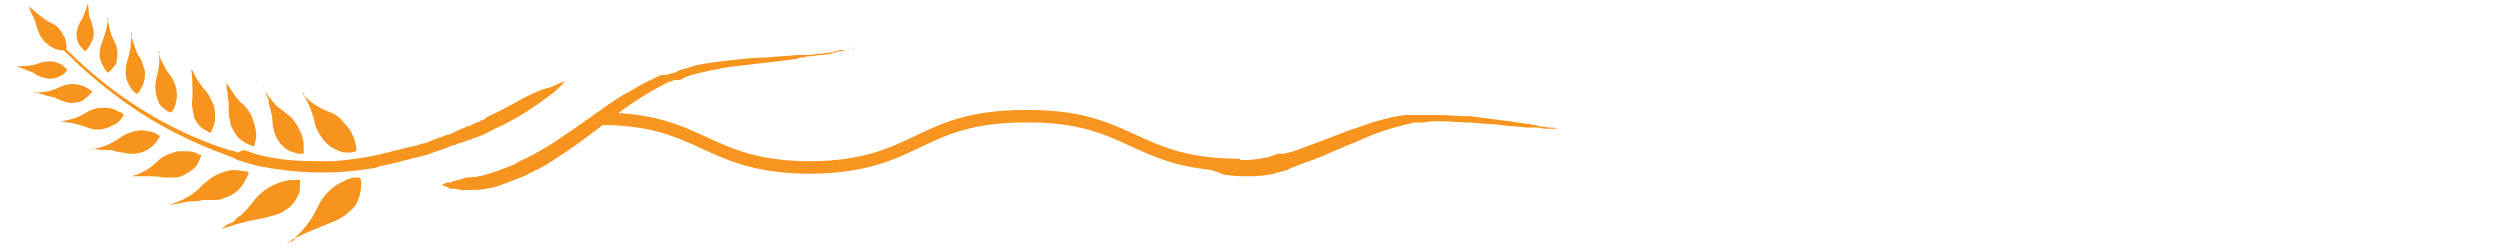<?xml version="1.0" encoding="utf-8"?>
<!-- Generator: Adobe Illustrator 24.0.2, SVG Export Plug-In . SVG Version: 6.00 Build 0)  -->
<svg version="1.1" id="Layer_1" xmlns="http://www.w3.org/2000/svg" xmlns:xlink="http://www.w3.org/1999/xlink" x="0px" y="0px"
	 viewBox="0 0 200 20" style="enable-background:new 0 0 200 20;" xml:space="preserve">
<style type="text/css">
	.st0{fill:#F7941D;}
	.st1{fill:none;stroke:#F79520;stroke-miterlimit:10;}
</style>
<g id="XMLID_655_">
	<g id="XMLID_653_">
		<path id="XMLID_695_" class="st0" d="M40.5,8.6c-0.2,0.1-0.5,0.3-1,0.5c-0.2,0.1-0.5,0.2-0.7,0.4c-0.1,0.1-0.3,0.1-0.4,0.2
			c-0.2,0.1-0.3,0.1-0.5,0.2c-0.2,0.1-0.3,0.2-0.5,0.2c-0.2,0.1-0.4,0.2-0.5,0.2c-0.2,0.1-0.4,0.2-0.6,0.3c-0.2,0.1-0.4,0.2-0.6,0.2
			c-0.4,0.2-0.9,0.3-1.3,0.5c-0.2,0.1-0.5,0.2-0.7,0.2c-0.2,0.1-0.5,0.2-0.7,0.2c-0.3,0.1-0.5,0.1-0.8,0.2c-0.3,0.1-0.5,0.1-0.8,0.2
			c-0.3,0.1-0.5,0.1-0.8,0.2c-0.3,0.1-0.6,0.1-0.9,0.2c-1.2,0.2-2.4,0.4-3.6,0.4c-1.2,0-2.5,0-3.8-0.2c-0.6-0.1-1.3-0.2-1.9-0.4
			l-0.9-0.3L19,12.2l-0.2-0.1l-0.5-0.1c-2.5-0.8-4.8-1.9-6.9-3.2c-2.1-1.3-3.8-2.7-5.2-4C6,4.7,5.9,4.5,5.7,4.3
			C5.5,4.2,5.4,4,5.2,3.9C5.1,3.7,4.9,3.6,4.8,3.4C4.6,3.3,4.5,3.1,4.4,3C4.2,2.8,4.1,2.7,4,2.6C3.9,2.4,3.8,2.3,3.6,2.2
			C3.4,1.9,3.2,1.7,3.1,1.5C3,1.4,2.9,1.3,2.8,1.2C2.7,1.1,2.7,1,2.6,0.9C2.5,0.7,2.4,0.6,2.3,0.5C2.1,0.2,2,0.1,2,0.1
			s0.1,0.1,0.3,0.4c0.1,0.1,0.2,0.3,0.3,0.4C2.7,1,2.7,1.1,2.8,1.2C2.9,1.3,2.9,1.4,3,1.5C3.2,1.7,3.4,2,3.6,2.2
			c0.1,0.1,0.2,0.3,0.3,0.4C4.1,2.8,4.2,2.9,4.3,3c0.1,0.1,0.3,0.3,0.4,0.5C4.8,3.6,5,3.8,5.1,4c0.1,0.2,0.3,0.3,0.5,0.5
			c0.2,0.2,0.3,0.3,0.5,0.5C7.5,6.3,9.2,7.7,11.2,9c2,1.3,4.4,2.5,6.9,3.4l0.5,0.2l0.2,0.1l0.2,0.1l1,0.3c0.6,0.2,1.3,0.3,1.9,0.4
			c1.3,0.2,2.6,0.3,3.9,0.3c1.3,0,2.5-0.1,3.7-0.3c0.3,0,0.6-0.1,0.9-0.2c0.3-0.1,0.6-0.1,0.9-0.2c0.3-0.1,0.6-0.1,0.8-0.2
			c0.3-0.1,0.5-0.1,0.8-0.2c0.3-0.1,0.5-0.1,0.8-0.2c0.3-0.1,0.5-0.1,0.7-0.2c0.5-0.2,0.9-0.3,1.4-0.5c0.2-0.1,0.4-0.2,0.6-0.2
			c0.2-0.1,0.4-0.2,0.6-0.2c0.2-0.1,0.4-0.2,0.6-0.2c0.2-0.1,0.4-0.2,0.5-0.2c0.2-0.1,0.3-0.1,0.5-0.2c0.2-0.1,0.3-0.1,0.4-0.2
			c0.3-0.1,0.5-0.3,0.8-0.4c0.5-0.2,0.8-0.4,1-0.5c1.7-0.9,2.8-1.8,3.5-2.3c0.3-0.3,0.6-0.5,0.7-0.7c0.2-0.2,0.2-0.2,0.2-0.2
			s-0.1,0-0.3,0.1c-0.2,0.1-0.5,0.2-0.9,0.4C43.3,7.1,42.1,7.7,40.5,8.6z"/>
	</g>
	<g id="XMLID_680_">
		<g id="XMLID_683_">
			<g id="XMLID_744_">
				<path id="XMLID_760_" class="st0" d="M24.3,7.6c0,0-0.1-0.1-0.1-0.3C24.1,7.2,24,7.1,24,7.1s0.1,0.1,0.2,0.2
					c0,0.1,0.1,0.1,0.1,0.2C24.3,7.5,24.4,7.5,24.3,7.6c0.5,0.6,1.2,1,1.9,1.3c0.6,0.2,1,0.5,1.3,0.9c0.3,0.3,0.6,0.7,0.7,1
					c0.2,0.3,0.2,0.7,0.3,0.9c0,0.2,0,0.4,0,0.4s-0.1,0-0.4,0.1c-0.1,0-0.2,0-0.4,0c-0.2,0-0.3,0-0.5-0.1c-0.7-0.2-1.5-0.8-2-2.1
					C25.1,9.2,24.7,8.3,24.3,7.6z"/>
				<path id="XMLID_757_" class="st0" d="M21.2,7.4c0,0,0-0.1-0.1-0.3c0-0.1-0.1-0.3-0.1-0.3L21.2,7.4c0.1,0,0.2,0.1,0.2,0.2
					c0.1,0.1,0.1,0.2,0.2,0.2c0.1,0.2,0.2,0.3,0.3,0.4c0.2,0.3,0.5,0.5,0.8,0.7c0.2,0.2,0.4,0.3,0.6,0.5c0.2,0.2,0.3,0.4,0.4,0.5
					c0.2,0.4,0.4,0.7,0.5,1.1c0.1,0.3,0.1,0.7,0.1,0.9c0,0.2,0,0.4,0,0.4s-0.1,0-0.3,0c-0.2,0-0.5-0.1-0.8-0.2
					c-0.6-0.3-1.3-1-1.4-2.3c0-0.4-0.1-0.8-0.2-1.2l-0.1-0.3l0-0.1l0-0.2C21.4,7.7,21.3,7.6,21.2,7.4z"/>
				<path id="XMLID_750_" class="st0" d="M18.1,6.6L18,6L18.1,6.6c0.2,0.3,0.4,0.6,0.6,0.9c0.1,0.2,0.2,0.3,0.3,0.4
					c0.1,0.1,0.2,0.3,0.4,0.4c0.2,0.2,0.4,0.4,0.5,0.6c0.1,0.2,0.3,0.4,0.3,0.6c0.2,0.4,0.2,0.8,0.3,1.1c0,0.3,0,0.6-0.1,0.8
					c0,0.2-0.1,0.3-0.1,0.3s-0.1,0-0.3-0.1c-0.2-0.1-0.5-0.2-0.7-0.4c-0.3-0.2-0.5-0.5-0.7-0.9c-0.1-0.2-0.2-0.4-0.2-0.7
					c-0.1-0.2-0.1-0.5-0.1-0.8c0-0.4,0-0.8-0.1-1.2c0-0.2,0-0.4-0.1-0.6C18.2,7,18.1,6.8,18.1,6.6z"/>
				<path id="XMLID_749_" class="st0" d="M15.3,5.5L15.2,5L15.3,5.5c0.2,0.3,0.3,0.6,0.5,0.9c0.2,0.3,0.4,0.6,0.6,0.8
					c0.2,0.2,0.3,0.4,0.4,0.6c0.1,0.2,0.2,0.4,0.3,0.6c0.1,0.4,0.1,0.7,0.1,1.1c0,0.3-0.1,0.6-0.2,0.8c-0.1,0.2-0.1,0.3-0.1,0.3
					s0,0-0.1,0c-0.1,0-0.1,0-0.2-0.1c-0.2-0.1-0.4-0.2-0.6-0.4c-0.1-0.1-0.2-0.2-0.3-0.4c-0.1-0.1-0.2-0.3-0.2-0.5
					c-0.1-0.4-0.2-0.9-0.1-1.4C15.4,7,15.4,6.2,15.3,5.5z"/>
				<path id="XMLID_748_" class="st0" d="M12.7,4.3c0,0,0-0.1,0-0.2c0-0.1,0-0.2,0-0.2s0,0.1,0,0.2C12.8,4.1,12.8,4.1,12.7,4.3
					C12.8,4.2,12.8,4.3,12.7,4.3c0.1,0.3,0.2,0.6,0.4,0.9c0.1,0.1,0.1,0.3,0.2,0.4c0.1,0.1,0.2,0.3,0.3,0.4c0.6,0.8,0.6,1.6,0.5,2.1
					c-0.1,0.6-0.4,0.9-0.4,0.9s-0.1,0-0.3-0.1c-0.1-0.1-0.3-0.2-0.5-0.4c-0.2-0.2-0.3-0.5-0.4-0.9c-0.1-0.4-0.1-0.8,0-1.3
					C12.7,5.6,12.8,4.9,12.7,4.3z"/>
				<path id="XMLID_747_" class="st0" d="M10.5,2.9l0-0.5c0,0,0,0.1,0,0.2C10.6,2.8,10.6,2.8,10.5,2.9C10.6,2.9,10.6,2.9,10.5,2.9
					c0.1,0.3,0.2,0.6,0.3,0.9c0.1,0.3,0.2,0.6,0.4,0.8c0.2,0.4,0.3,0.8,0.4,1.1c0,0.3,0,0.6-0.1,0.9C11.3,7.2,11,7.5,11,7.5
					s-0.1,0-0.2-0.1c-0.1,0-0.1-0.1-0.2-0.2c-0.1-0.1-0.2-0.2-0.2-0.3c-0.3-0.4-0.5-1.1-0.2-2.1C10.4,4.2,10.5,3.6,10.5,2.9z"/>
				<path id="XMLID_746_" class="st0" d="M8.6,1.6c0,0,0-0.1,0-0.2c0-0.1,0-0.2,0-0.2s0,0.1,0,0.2C8.7,1.5,8.7,1.6,8.6,1.6
					c0.1,0.3,0.1,0.5,0.2,0.8c0,0.1,0.1,0.3,0.1,0.4C9,2.9,9,3.1,9.1,3.2c0.2,0.4,0.3,0.7,0.3,1.1c0,0.3-0.1,0.6-0.1,0.8
					C9,5.5,8.7,5.8,8.7,5.8s-0.1,0-0.2-0.1C8.4,5.5,8.3,5.4,8.2,5.2c-0.2-0.4-0.4-1,0-1.9C8.4,2.7,8.6,2.1,8.6,1.6z"/>
				<path id="XMLID_745_" class="st0" d="M7,0.3l0.1-0.4L7,0.3C7.1,0.5,7.1,0.8,7.1,1c0,0.2,0.1,0.5,0.2,0.7c0.1,0.4,0.2,0.7,0.2,1
					c0,0.3-0.1,0.5-0.2,0.7C7.1,3.9,6.8,4.1,6.8,4.1S6.7,4.1,6.7,4C6.6,3.9,6.4,3.7,6.3,3.5c-0.2-0.4-0.3-1,0.1-1.7
					C6.7,1.3,6.9,0.8,7,0.3z"/>
			</g>
			<g id="XMLID_684_">
				<path id="XMLID_742_" class="st0" d="M23.5,19.1c0,0-0.2,0.1-0.3,0.2c-0.2,0.1-0.3,0.2-0.3,0.2s0.2-0.1,0.4-0.2
					c0.1,0,0.2-0.1,0.2-0.1C23.6,19.2,23.6,19.2,23.5,19.1c1-0.5,2-0.9,3-1.3c0.8-0.3,1.3-0.7,1.7-1.1c0.4-0.4,0.5-0.8,0.6-1.2
					c0.1-0.4,0.1-0.7,0.1-0.9c0-0.2-0.1-0.4-0.1-0.4s-0.2,0-0.4,0c-0.1,0-0.3,0-0.4,0.1c-0.2,0-0.3,0.1-0.5,0.2
					c-0.7,0.3-1.6,0.9-2.2,2.3C24.9,17.6,24.3,18.4,23.5,19.1z"/>
				<path id="XMLID_741_" class="st0" d="M18.3,17.9c0,0-0.2,0.1-0.3,0.2c-0.2,0.1-0.3,0.2-0.3,0.2l0.7-0.2c0.1,0,0.2-0.1,0.3-0.1
					c0.1,0,0.2-0.1,0.4-0.1c0.2-0.1,0.5-0.1,0.7-0.2c0.5-0.1,1-0.2,1.5-0.3c0.4-0.1,0.7-0.2,1-0.3c0.3-0.1,0.5-0.3,0.7-0.4
					c0.4-0.3,0.7-0.7,0.8-1c0.2-0.3,0.2-0.6,0.2-0.9c0-0.2,0-0.4,0-0.4s-0.1,0-0.4,0c-0.2,0-0.6,0-0.9,0.1c-0.7,0.2-1.7,0.6-2.5,1.7
					c-0.3,0.4-0.6,0.7-0.9,1c-0.1,0.1-0.2,0.1-0.3,0.2l-0.1,0.1l-0.1,0.1C18.8,17.7,18.6,17.8,18.3,17.9z"/>
				<path id="XMLID_704_" class="st0" d="M14.1,16.2l-0.6,0.2l0.7-0.1c0.4-0.1,0.9-0.2,1.3-0.2c0.2,0,0.4,0,0.7-0.1
					c0.2,0,0.5,0,0.7,0c0.4,0,0.7,0,0.9-0.1c0.3-0.1,0.5-0.2,0.7-0.3c0.4-0.2,0.7-0.5,0.9-0.8c0.2-0.3,0.3-0.5,0.4-0.7
					c0.1-0.2,0.1-0.3,0.1-0.3s-0.1-0.1-0.3-0.1c-0.2,0-0.5-0.1-0.9-0.1c-0.3,0-0.7,0.1-1.2,0.3c-0.2,0.1-0.4,0.2-0.7,0.4
					c-0.2,0.2-0.4,0.3-0.7,0.6c-0.3,0.3-0.6,0.6-1,0.8c-0.2,0.1-0.4,0.2-0.5,0.3C14.5,16,14.3,16.1,14.1,16.2z"/>
				<path id="XMLID_703_" class="st0" d="M10.5,14.1l-0.6,0.2L10.5,14.1c0.5,0,0.9,0,1.3,0c0.4,0,0.8,0,1.3,0.1c0.3,0,0.6,0,0.9,0
					c0.3,0,0.5-0.1,0.7-0.2c0.4-0.2,0.7-0.4,0.9-0.6c0.2-0.2,0.3-0.5,0.4-0.7c0.1-0.2,0.1-0.3,0.1-0.3s0,0-0.1,0
					c-0.1,0-0.1-0.1-0.2-0.1c-0.2-0.1-0.5-0.2-0.8-0.2c-0.2,0-0.3,0-0.5,0c-0.2,0-0.4,0-0.6,0.1c-0.4,0.1-0.9,0.3-1.3,0.7
					C12,13.5,11.3,13.9,10.5,14.1z"/>
				<path id="XMLID_702_" class="st0" d="M7.5,11.9c0,0-0.1,0-0.3,0.1C7,12,6.9,12,6.9,12s0.1,0,0.3,0C7.3,12,7.3,12,7.5,11.9
					C7.4,12,7.5,12,7.5,11.9C7.9,12,8.3,12,8.6,12c0.2,0,0.4,0,0.6,0.1c0.2,0,0.4,0.1,0.6,0.1c1.2,0.3,1.9-0.1,2.4-0.5
					c0.4-0.4,0.6-0.8,0.6-0.8s-0.1-0.1-0.3-0.2c-0.2-0.1-0.4-0.2-0.7-0.2c-0.3-0.1-0.6-0.1-1,0c-0.4,0.1-0.8,0.2-1.3,0.6
					C8.9,11.5,8.2,11.8,7.5,11.9z"/>
				<path id="XMLID_701_" class="st0" d="M4.9,9.7L4.4,9.7c0,0,0.1,0,0.3,0C4.8,9.7,4.8,9.7,4.9,9.7C4.9,9.7,4.9,9.7,4.9,9.7
					C5.3,9.8,5.7,9.8,6,9.9c0.4,0.1,0.7,0.2,1,0.3c0.5,0.2,1,0.2,1.3,0.1C8.8,10.2,9,10,9.3,9.9c0.4-0.3,0.6-0.7,0.6-0.7
					S9.8,9.1,9.7,9C9.6,9,9.5,8.9,9.4,8.9C9.3,8.8,9.2,8.8,9,8.7C8.5,8.6,7.7,8.5,6.9,9C6.3,9.4,5.6,9.6,4.9,9.7z"/>
				<path id="XMLID_698_" class="st0" d="M2.9,7.4c0,0-0.1,0-0.2,0c-0.1,0-0.2,0-0.2,0s0.1,0,0.2,0C2.8,7.5,2.9,7.5,2.9,7.4
					c0.3,0.1,0.7,0.2,1,0.3c0.2,0,0.3,0.1,0.5,0.1C4.5,7.9,4.6,7.9,4.8,8C5.3,8.2,5.7,8.3,6,8.2c0.3,0,0.6-0.1,0.8-0.3
					c0.4-0.3,0.6-0.6,0.6-0.6S7.4,7.3,7.2,7.2C7.1,7.1,6.9,7,6.7,6.9C6.2,6.7,5.5,6.6,4.7,7C4.1,7.3,3.5,7.4,2.9,7.4z"/>
				<path id="XMLID_688_" class="st0" d="M1.3,5.3l-0.4,0L1.3,5.3c0.3,0.1,0.6,0.2,0.8,0.3C2.4,5.7,2.7,5.8,2.9,6
					C3.4,6.2,3.7,6.3,4,6.3c0.3,0,0.6-0.1,0.8-0.2c0.4-0.2,0.6-0.5,0.6-0.5S5.3,5.5,5.2,5.4C5.1,5.3,5,5.2,4.8,5.1
					c-0.4-0.2-1-0.3-1.8,0C2.4,5.3,1.9,5.3,1.3,5.3z"/>
			</g>
		</g>
		<path id="XMLID_682_" class="st0" d="M2.3,0.5L2,0.1L2.3,0.5c0.1,0.3,0.2,0.6,0.4,0.9C2.8,1.7,2.9,2,3,2.3
			c0.1,0.5,0.4,0.8,0.6,1.1C3.8,3.5,3.9,3.6,4,3.7c0.1,0,0.1,0.1,0.2,0.1c0.1,0,0.1,0.1,0.2,0.1c0.5,0.2,0.9,0.1,0.9,0.1
			s0.1-0.4-0.1-0.9c0-0.1,0-0.1-0.1-0.2c0-0.1-0.1-0.1-0.1-0.2C5,2.6,4.9,2.5,4.8,2.4c-0.2-0.3-0.5-0.5-1-0.7C3.5,1.5,3.3,1.3,3,1.1
			C2.8,0.9,2.5,0.7,2.3,0.5z"/>
	</g>
</g>
<g id="XMLID_694_">
	<path id="XMLID_719_" class="st0" d="M39.1,13.9c0.3-0.1,1-0.3,1.9-0.7c0.1,0,0.2-0.1,0.4-0.2c0.1-0.1,0.2-0.1,0.4-0.2
		c0.1-0.1,0.3-0.1,0.4-0.2c0.1,0,0.1-0.1,0.2-0.1c0.1,0,0.1-0.1,0.2-0.1c0.5-0.3,1.1-0.6,1.7-1c1.2-0.8,2.5-1.7,3.9-2.7
		c0.7-0.5,1.4-1,2.2-1.4c0.8-0.5,1.6-0.9,2.5-1.3L53.3,6c0.1,0,0.2-0.1,0.3-0.1L54,5.8l0.2-0.1l0.2-0.1c0.5-0.1,0.9-0.3,1.4-0.4
		c1-0.2,1.9-0.3,2.8-0.4c0.9-0.1,1.8-0.2,2.7-0.2c0.8-0.1,1.7-0.1,2.4-0.2c0.2,0,0.4,0,0.5,0c0.2,0,0.3,0,0.5,0
		c0.3,0,0.6-0.1,0.9-0.1c0.3,0,0.6-0.1,0.8-0.1c0.1,0,0.2,0,0.4-0.1c0.1,0,0.2,0,0.3-0.1C67.3,4,67.5,4,67.7,4
		c0.2,0,0.3-0.1,0.4-0.1c0.2,0,0.3-0.1,0.3-0.1s-0.1,0-0.3,0.1C68,3.9,67.8,4,67.7,4c-0.2,0-0.3,0.1-0.5,0.1c-0.1,0-0.2,0-0.3,0.1
		c-0.1,0-0.2,0-0.4,0.1c-0.2,0-0.5,0.1-0.8,0.1c-0.3,0-0.6,0.1-0.9,0.1c-0.2,0-0.3,0-0.5,0.1c-0.2,0-0.4,0-0.5,0.1
		c-0.7,0.1-1.5,0.2-2.4,0.3c-0.8,0.1-1.7,0.2-2.6,0.3c-0.9,0.1-1.8,0.3-2.7,0.5c-0.4,0.1-0.9,0.2-1.3,0.4l-0.2,0.1l-0.2,0.1L54,6.4
		c-0.1,0-0.2,0.1-0.3,0.1l-0.3,0.1c-1.6,0.8-3.1,1.8-4.4,2.8c-1.3,1-2.6,2-3.8,2.8c-0.6,0.4-1.2,0.8-1.7,1.1c-0.1,0-0.1,0.1-0.2,0.1
		c-0.1,0-0.1,0.1-0.2,0.1c-0.1,0.1-0.3,0.1-0.4,0.2c-0.1,0.1-0.3,0.1-0.4,0.2c-0.1,0.1-0.2,0.1-0.4,0.2c-1,0.4-1.8,0.7-2.1,0.8
		c-0.7,0.2-1.4,0.3-2,0.3c-0.3,0-0.6,0-0.8,0c-0.2,0-0.5-0.1-0.6-0.1c-0.1,0-0.2,0-0.3,0c-0.1,0-0.2,0-0.2-0.1
		c-0.1,0-0.2-0.1-0.3-0.1c-0.2-0.1-0.3-0.1-0.3-0.1s0.1,0,0.2-0.1c0.1,0,0.2-0.1,0.3-0.1c0.1,0,0.1,0,0.2,0c0.1,0,0.1,0,0.2-0.1
		c0.2,0,0.3-0.1,0.5-0.1c0.2-0.1,0.4-0.1,0.6-0.2C37.9,14.2,38.5,14.1,39.1,13.9z"/>
</g>
<g id="XMLID_1_">
	<path id="XMLID_2_" class="st0" d="M99.5,12.8c0.3,0,0.9,0,1.8-0.2c0.1,0,0.2,0,0.3-0.1c0.1,0,0.2,0,0.3-0.1c0.1,0,0.2-0.1,0.4-0.1
		c0.1,0,0.1,0,0.2,0c0.1,0,0.1,0,0.2,0c0.5-0.1,1.1-0.3,1.6-0.5c1.1-0.4,2.4-0.9,3.7-1.4c0.7-0.2,1.4-0.5,2.1-0.7
		c0.7-0.2,1.5-0.4,2.3-0.5l0.3,0c0.1,0,0.2,0,0.3,0l0.3,0l0.2,0l0.2,0c0.4,0,0.9,0,1.3,0c0.9,0,1.7,0.1,2.6,0.1
		c0.8,0.1,1.6,0.2,2.4,0.3c0.8,0.1,1.5,0.2,2.1,0.3c0.2,0,0.3,0,0.5,0.1c0.2,0,0.3,0,0.5,0.1c0.3,0,0.6,0.1,0.8,0.1
		c0.3,0,0.5,0,0.7,0.1c0.1,0,0.2,0,0.3,0c0.1,0,0.2,0,0.3,0c0.2,0,0.4,0,0.5,0c0.1,0,0.3,0,0.4,0c0.2,0,0.3,0,0.3,0s-0.1,0-0.3,0
		c-0.1,0-0.2,0-0.4,0c-0.1,0-0.3,0-0.5,0c-0.1,0-0.2,0-0.3,0c-0.1,0-0.2,0-0.3,0c-0.2,0-0.5,0-0.7,0c-0.3,0-0.5,0-0.8-0.1
		c-0.1,0-0.3,0-0.5,0c-0.2,0-0.3,0-0.5,0c-0.7-0.1-1.4-0.1-2.1-0.2c-0.8-0.1-1.5-0.1-2.4-0.2c-0.8,0-1.6-0.1-2.5-0.1
		c-0.4,0-0.8,0-1.2,0.1l-0.1,0l-0.1,0l-0.3,0c-0.1,0-0.2,0-0.3,0l-0.3,0.1c-1.5,0.3-2.9,0.8-4.2,1.4c-1.3,0.5-2.5,1.1-3.6,1.5
		c-0.6,0.2-1.1,0.4-1.6,0.6c-0.1,0-0.1,0-0.2,0.1c-0.1,0-0.1,0-0.2,0.1c-0.1,0-0.3,0.1-0.4,0.1c-0.1,0-0.2,0.1-0.4,0.1
		c-0.1,0-0.2,0.1-0.3,0.1c-0.9,0.2-1.6,0.2-1.9,0.2c-0.7,0-1.3,0-1.8-0.1c-0.3,0-0.5-0.1-0.7-0.2c-0.2-0.1-0.4-0.1-0.6-0.2
		c-0.1,0-0.2-0.1-0.2-0.1c-0.1,0-0.1-0.1-0.2-0.1c-0.1-0.1-0.2-0.1-0.3-0.1c-0.1-0.1-0.2-0.1-0.2-0.1s0.1,0,0.2,0c0.1,0,0.2,0,0.3,0
		c0.1,0,0.1,0,0.2,0c0.1,0,0.1,0,0.2,0c0.1,0,0.3,0,0.5,0c0.2,0,0.4,0,0.6,0C98.5,12.8,99,12.8,99.5,12.8z"/>
</g>
<g>
	<path class="st1" d="M47.7,9.5c8.6-0.1,8.6,3.9,17.2,3.9c8.6-0.1,8.5-4.1,17.1-4.1c8.6-0.1,8.6,3.9,17.2,3.9"/>
</g>
</svg>
